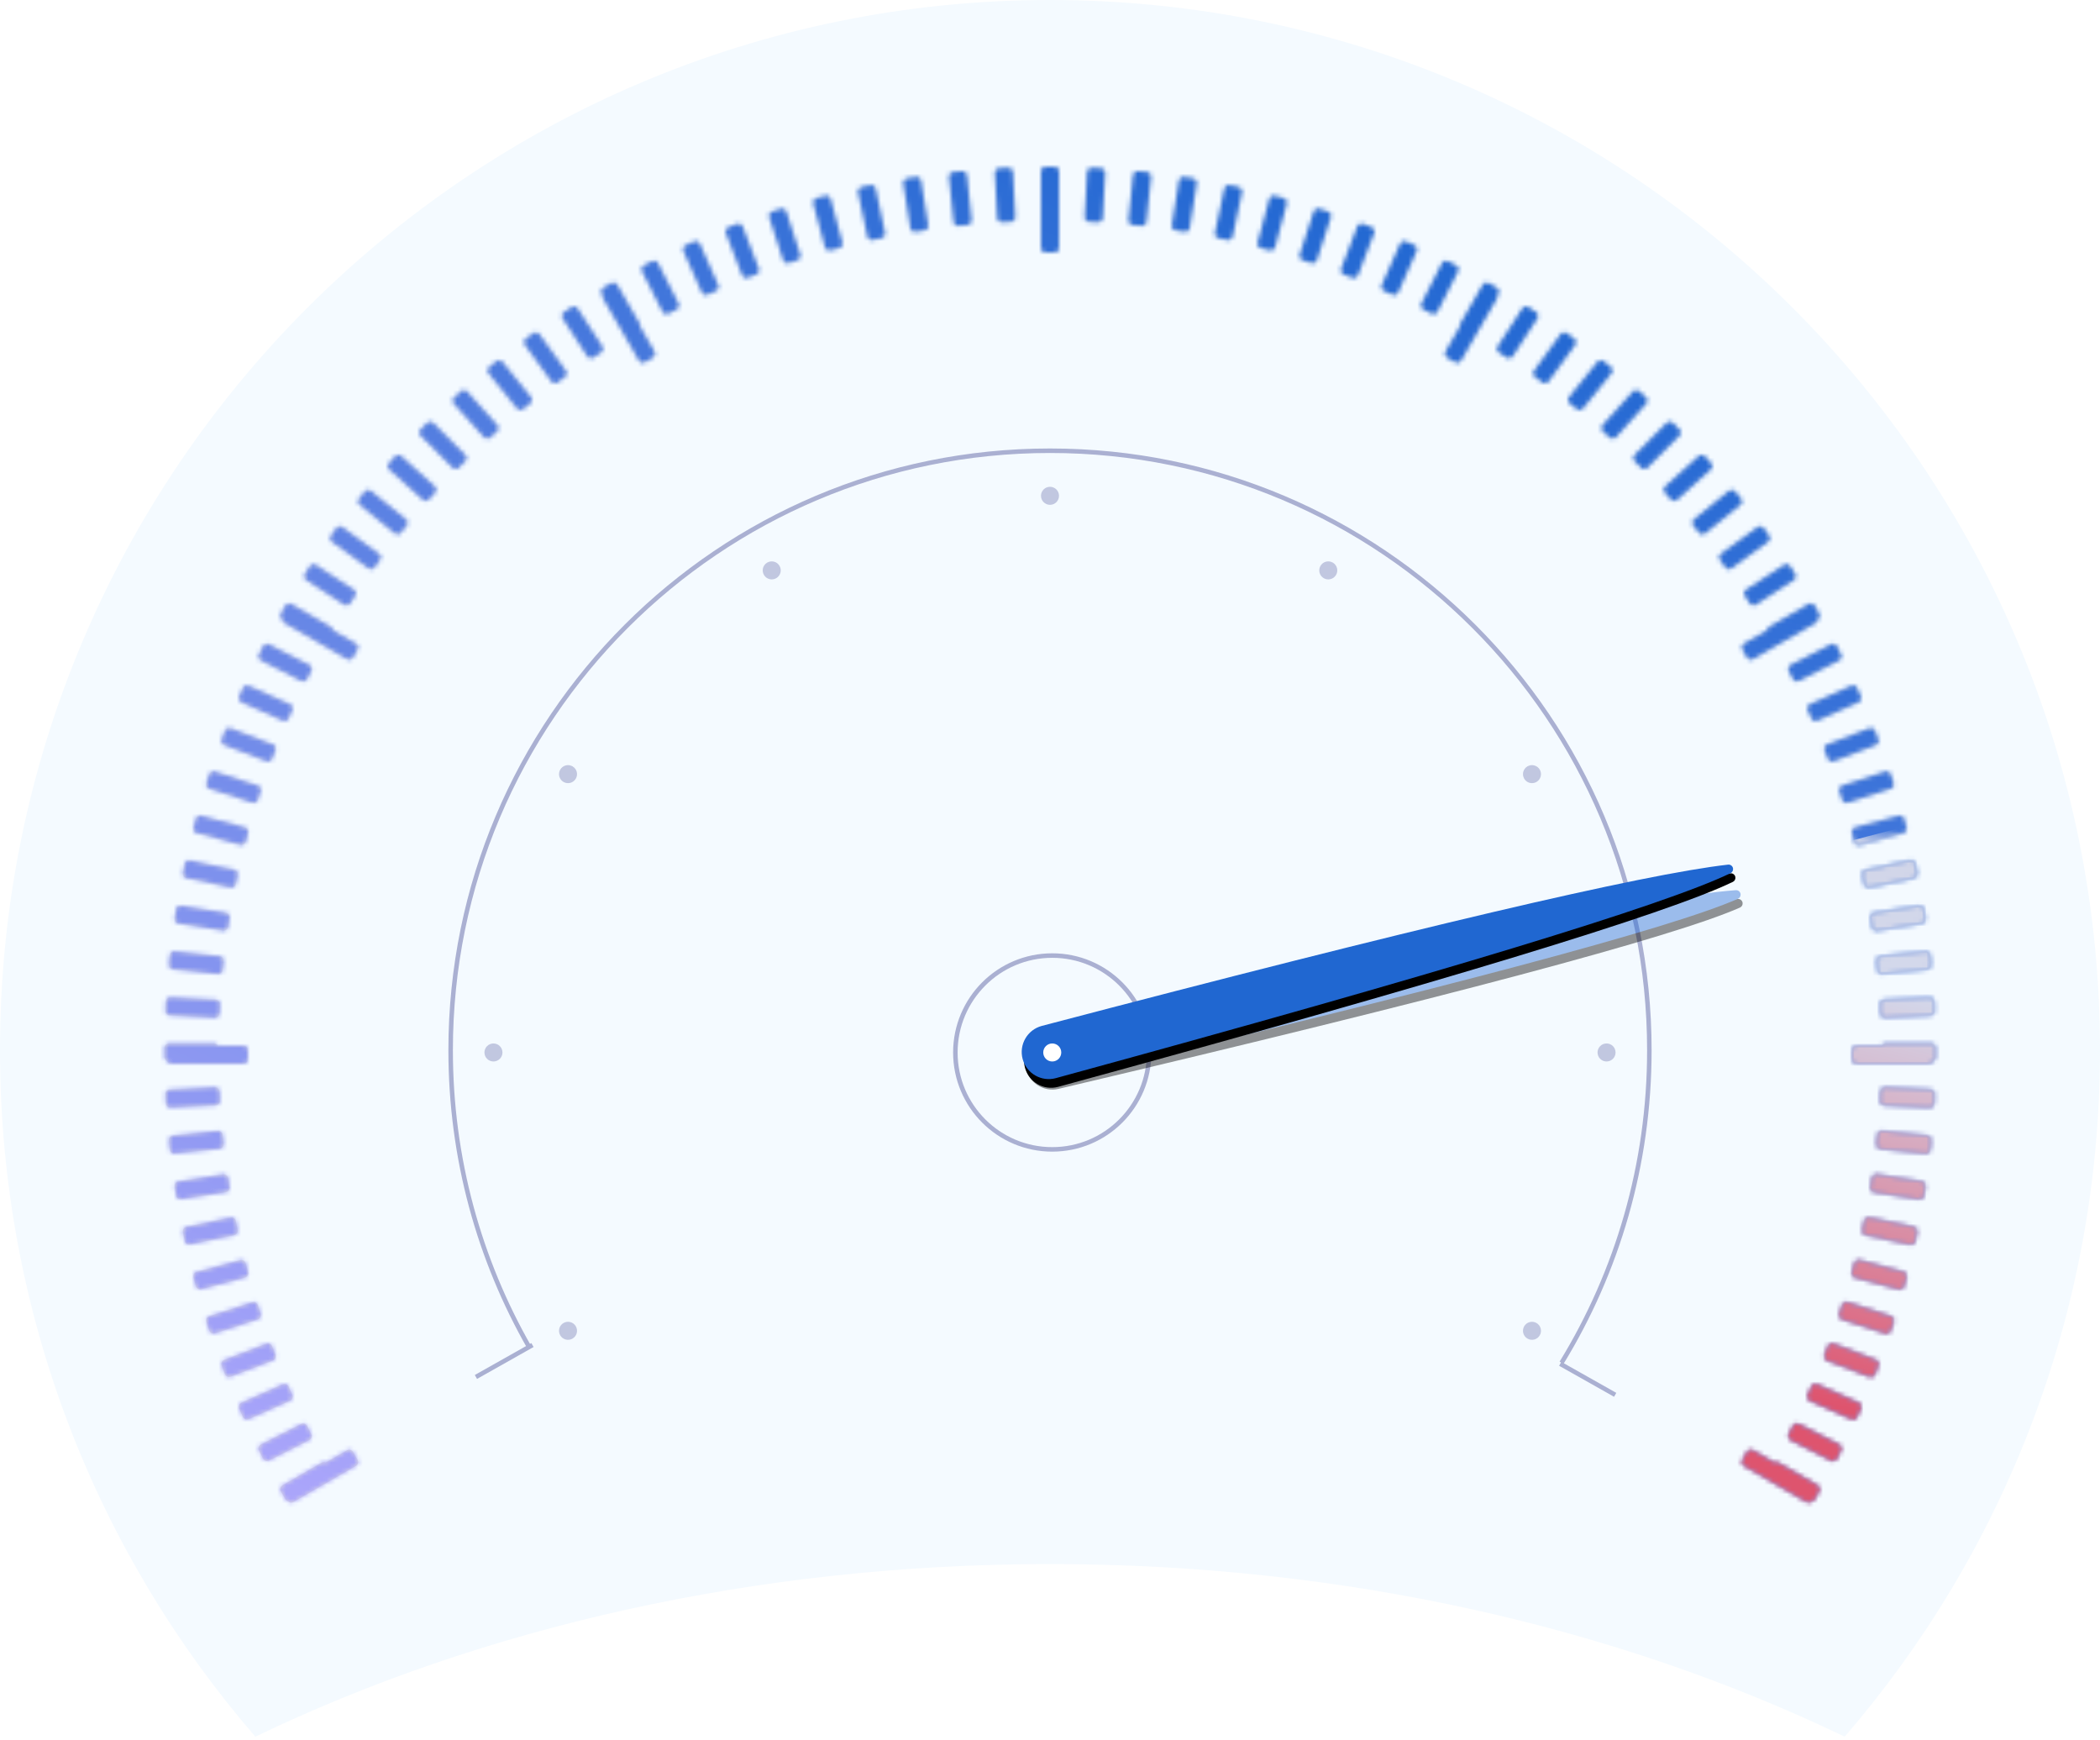 <?xml version="1.0" encoding="UTF-8"?>
<svg width="466px" height="386px" viewBox="0 0 466 386" version="1.1" xmlns="http://www.w3.org/2000/svg" xmlns:xlink="http://www.w3.org/1999/xlink">
    <!-- Generator: sketchtool 47.1 (45422) - http://www.bohemiancoding.com/sketch -->
    <title>F94B47A1-AA12-46DC-B8AC-664C294A0849</title>
    <desc>Created with sketchtool.</desc>
    <defs>
        <linearGradient x1="50%" y1="0%" x2="50%" y2="100%" id="linearGradient-1">
            <stop stop-color="#F2F2F2" offset="0%"></stop>
            <stop stop-color="#E1E1E1" offset="100%"></stop>
        </linearGradient>
        <path d="M106.096,35.55 L109.232,40.981 C109.508,41.46 109.344,42.071 108.866,42.347 L107.134,43.347 C106.656,43.624 106.044,43.46 105.768,42.981 L97.768,29.125 C97.641,28.905 97.607,28.658 97.654,28.427 L97.518,28.192 C97.242,27.714 97.406,27.102 97.884,26.826 L99.616,25.826 C100.094,25.55 100.706,25.714 100.982,26.192 L105.982,34.852 C106.109,35.072 106.143,35.32 106.096,35.55 Z M37.849,102.805 L42.981,105.768 C43.46,106.044 43.624,106.656 43.347,107.134 L42.347,108.866 C42.071,109.344 41.46,109.508 40.981,109.232 L27.125,101.232 C26.828,101.061 26.652,100.76 26.628,100.442 C26.2,100.15 26.063,99.572 26.326,99.116 L27.326,97.384 C27.602,96.906 28.214,96.742 28.692,97.018 L37.352,102.018 C37.648,102.189 37.824,102.488 37.849,102.805 Z M12.366,195 L18,195 C18.552,195 19,195.448 19,196 L19,198 C19,198.552 18.552,199 18,199 L2,199 L2,199 C1.594,199 1.245,198.759 1.088,198.412 C0.741,198.255 0.5,197.906 0.5,197.5 L0.5,197.5 L0.5,195.5 C0.5,194.948 0.948,194.5 1.5,194.5 L11.5,194.5 C11.87,194.5 12.193,194.701 12.366,195 Z M36.282,287.481 L40.981,284.768 C41.46,284.492 42.071,284.656 42.347,285.134 L43.347,286.866 C43.624,287.344 43.46,287.956 42.981,288.232 L29.125,296.232 C28.727,296.462 28.236,296.387 27.924,296.079 C27.68,296.012 27.462,295.852 27.326,295.616 L26.326,293.884 C26.05,293.406 26.214,292.794 26.692,292.518 L35.352,287.518 C35.648,287.347 35.995,287.345 36.282,287.481 Z M366.076,296.079 C365.764,296.387 365.273,296.462 364.875,296.232 L351.019,288.232 C350.54,287.956 350.376,287.344 350.653,286.866 L351.653,285.134 C351.929,284.656 352.54,284.492 353.019,284.768 L357.718,287.481 C358.005,287.345 358.352,287.347 358.648,287.518 L367.308,292.518 C367.786,292.794 367.95,293.406 367.674,293.884 L366.674,295.616 C366.538,295.852 366.32,296.012 366.076,296.079 Z M392.912,198.412 C392.755,198.759 392.406,199 392,199 L376,199 C375.448,199 375,198.552 375,198 L375,196 C375,195.448 375.448,195 376,195 L381.634,195 C381.807,194.701 382.13,194.5 382.5,194.5 L392.5,194.5 C393.052,194.5 393.5,194.948 393.5,195.5 L393.5,197.5 C393.5,197.906 393.259,198.255 392.912,198.412 Z M367.372,100.442 C367.348,100.76 367.172,101.061 366.875,101.232 L353.019,109.232 C352.54,109.508 351.929,109.344 351.653,108.866 L350.653,107.134 C350.376,106.656 350.54,106.044 351.019,105.768 L356.151,102.805 C356.176,102.488 356.352,102.189 356.648,102.018 L365.308,97.018 C365.786,96.742 366.398,96.906 366.674,97.384 L367.674,99.116 C367.937,99.572 367.8,100.15 367.372,100.442 Z M296.346,28.427 C296.393,28.658 296.359,28.905 296.232,29.125 L288.232,42.981 C287.956,43.46 287.344,43.624 286.866,43.347 L285.134,42.347 C284.656,42.071 284.492,41.46 284.768,40.981 L287.904,35.55 C287.857,35.32 287.891,35.072 288.018,34.852 L293.018,26.192 C293.294,25.714 293.906,25.55 294.384,25.826 L296.116,26.826 C296.594,27.102 296.758,27.714 296.482,28.192 L296.346,28.427 Z M199,6.5 L199,18 C199,18.552 198.552,19 198,19 L196,19 C195.448,19 195,18.552 195,18 L195,6.5 L195,1 L195,1 C195,0.448 195.448,1.01453063e-16 196,0 L198,0 C198.552,-1.01453063e-16 199,0.448 199,1 L199,6.5 Z M206.285,0.217 L208.283,0.322 C208.834,0.351 209.258,0.821 209.229,1.373 L208.706,11.359 C208.677,11.91 208.206,12.334 207.655,12.305 L205.657,12.201 C205.106,12.172 204.682,11.701 204.711,11.15 L205.234,1.163 L205.234,1.163 C205.263,0.612 205.734,0.188 206.285,0.217 Z M216.545,0.972 L218.534,1.181 C219.084,1.239 219.482,1.731 219.424,2.28 L218.379,12.225 C218.321,12.775 217.829,13.173 217.28,13.115 L215.291,12.906 C214.742,12.848 214.343,12.356 214.401,11.807 L215.446,1.862 L215.446,1.862 C215.504,1.313 215.996,0.914 216.545,0.972 Z M226.752,2.263 L228.727,2.576 C229.273,2.662 229.645,3.174 229.558,3.72 L227.994,13.597 C227.908,14.142 227.395,14.514 226.85,14.428 L224.874,14.115 C224.329,14.029 223.957,13.516 224.043,12.971 L225.608,3.094 L225.608,3.094 C225.694,2.549 226.206,2.176 226.752,2.263 Z M236.876,4.086 L238.833,4.502 C239.373,4.617 239.718,5.148 239.603,5.688 L237.524,15.469 C237.409,16.01 236.878,16.355 236.338,16.24 L234.382,15.824 C233.841,15.709 233.496,15.178 233.611,14.638 L235.69,4.856 C235.805,4.316 236.336,3.971 236.876,4.086 L236.876,4.086 Z M246.892,6.437 L248.824,6.954 C249.357,7.097 249.674,7.646 249.531,8.179 L246.943,17.838 C246.8,18.372 246.252,18.688 245.718,18.546 L243.786,18.028 C243.253,17.885 242.936,17.337 243.079,16.803 L245.667,7.144 C245.81,6.61 246.359,6.294 246.892,6.437 Z M256.771,9.308 L258.673,9.926 C259.198,10.097 259.486,10.661 259.315,11.186 L256.225,20.697 C256.054,21.222 255.49,21.51 254.965,21.339 L253.063,20.721 C252.537,20.55 252.25,19.986 252.421,19.461 L255.511,9.95 C255.681,9.425 256.246,9.138 256.771,9.308 Z M266.486,12.693 L268.353,13.41 C268.868,13.608 269.126,14.186 268.928,14.702 L265.344,24.038 C265.146,24.553 264.568,24.811 264.052,24.613 L262.185,23.896 C261.67,23.698 261.412,23.12 261.61,22.604 L265.194,13.268 C265.392,12.753 265.97,12.495 266.486,12.693 Z M276.01,16.582 L277.837,17.395 C278.342,17.62 278.569,18.211 278.344,18.715 L274.277,27.851 C274.052,28.355 273.461,28.582 272.956,28.358 L271.129,27.544 C270.625,27.319 270.398,26.728 270.623,26.224 L274.69,17.088 C274.915,16.584 275.506,16.357 276.01,16.582 Z M285.318,20.963 L287.1,21.871 C287.592,22.122 287.788,22.724 287.537,23.216 L282.997,32.126 C282.747,32.618 282.144,32.814 281.652,32.563 L279.87,31.655 C279.378,31.405 279.182,30.802 279.433,30.31 L283.973,21.4 L283.973,21.4 C284.224,20.908 284.826,20.712 285.318,20.963 Z M303.183,31.157 L304.86,32.246 C305.323,32.547 305.455,33.166 305.154,33.629 L299.708,42.016 C299.407,42.479 298.788,42.611 298.325,42.31 L296.647,41.221 C296.184,40.92 296.052,40.301 296.353,39.837 L301.8,31.451 C302.1,30.987 302.72,30.856 303.183,31.157 Z M311.691,36.94 L313.309,38.116 C313.756,38.441 313.855,39.066 313.53,39.513 L307.652,47.603 C307.328,48.05 306.702,48.149 306.255,47.824 L304.637,46.649 C304.191,46.324 304.092,45.699 304.416,45.252 L310.294,37.162 C310.619,36.715 311.244,36.616 311.691,36.94 Z M319.884,43.161 L321.439,44.42 C321.868,44.768 321.934,45.397 321.586,45.827 L315.293,53.598 C314.946,54.027 314.316,54.093 313.887,53.746 L312.332,52.487 C311.903,52.14 311.837,51.51 312.185,51.081 L318.478,43.309 C318.825,42.88 319.455,42.814 319.884,43.161 Z M327.741,49.803 L329.227,51.141 C329.638,51.511 329.671,52.143 329.301,52.553 L322.61,59.985 C322.24,60.395 321.608,60.428 321.198,60.059 L319.711,58.721 C319.301,58.351 319.268,57.719 319.637,57.308 L326.329,49.877 C326.698,49.466 327.331,49.433 327.741,49.803 Z M335.239,56.846 L336.654,58.261 C337.044,58.651 337.044,59.284 336.654,59.675 L329.583,66.746 C329.192,67.136 328.559,67.136 328.168,66.746 L326.754,65.332 C326.364,64.941 326.364,64.308 326.754,63.917 L333.825,56.846 C334.216,56.456 334.849,56.456 335.239,56.846 Z M342.359,64.273 L343.697,65.759 C344.067,66.169 344.034,66.802 343.623,67.171 L336.192,73.863 C335.781,74.232 335.149,74.199 334.779,73.789 L333.441,72.302 C333.072,71.892 333.105,71.26 333.515,70.89 L340.947,64.199 C341.357,63.829 341.989,63.862 342.359,64.273 L342.359,64.273 Z M349.08,72.061 L350.339,73.616 C350.686,74.045 350.62,74.675 350.191,75.022 L342.419,81.315 C341.99,81.663 341.36,81.597 341.013,81.168 L339.754,79.613 C339.407,79.184 339.473,78.554 339.902,78.207 L347.673,71.914 C348.103,71.566 348.732,71.632 349.08,72.061 Z M355.384,80.191 L356.56,81.809 C356.884,82.256 356.785,82.881 356.338,83.206 L348.248,89.084 C347.801,89.408 347.176,89.309 346.851,88.863 L345.676,87.245 C345.351,86.798 345.45,86.172 345.897,85.848 L353.987,79.97 C354.434,79.645 355.059,79.744 355.384,80.191 Z M361.254,88.64 L362.343,90.317 C362.644,90.78 362.513,91.4 362.049,91.7 L353.663,97.147 C353.199,97.448 352.58,97.316 352.279,96.853 L351.19,95.175 C350.889,94.712 351.021,94.093 351.484,93.792 L359.871,88.346 C360.334,88.045 360.953,88.177 361.254,88.64 Z M371.629,106.4 L372.537,108.182 C372.788,108.674 372.592,109.276 372.1,109.527 L363.19,114.067 C362.698,114.318 362.095,114.122 361.845,113.63 L360.937,111.848 C360.686,111.356 360.882,110.753 361.374,110.503 L370.284,105.963 C370.776,105.712 371.378,105.908 371.629,106.4 L371.629,106.4 Z M376.105,115.663 L376.918,117.49 C377.143,117.994 376.916,118.585 376.412,118.81 L367.276,122.877 C366.772,123.102 366.181,122.875 365.956,122.371 L365.142,120.544 C364.918,120.039 365.145,119.448 365.649,119.223 L374.785,115.156 C375.289,114.931 375.88,115.158 376.105,115.663 Z M380.09,125.147 L380.807,127.014 C381.005,127.53 380.747,128.108 380.232,128.306 L370.896,131.89 C370.38,132.088 369.802,131.83 369.604,131.315 L368.887,129.448 C368.689,128.932 368.947,128.354 369.462,128.156 L378.798,124.572 C379.314,124.374 379.892,124.632 380.09,125.147 Z M383.574,134.827 L384.192,136.729 C384.362,137.254 384.075,137.819 383.55,137.989 L374.039,141.079 C373.514,141.25 372.95,140.963 372.779,140.437 L372.161,138.535 C371.99,138.01 372.278,137.446 372.803,137.275 L382.314,134.185 L382.314,134.185 C382.839,134.014 383.403,134.302 383.574,134.827 Z M386.546,144.676 L387.063,146.608 C387.206,147.141 386.89,147.69 386.356,147.833 L376.697,150.421 C376.163,150.564 375.615,150.247 375.472,149.714 L374.954,147.782 C374.812,147.248 375.128,146.7 375.662,146.557 L385.321,143.969 C385.854,143.826 386.403,144.143 386.546,144.676 Z M388.998,154.667 L389.414,156.624 C389.529,157.164 389.184,157.695 388.644,157.81 L378.862,159.889 C378.322,160.004 377.791,159.659 377.676,159.118 L377.26,157.162 C377.145,156.622 377.49,156.091 378.031,155.976 L387.812,153.897 C388.352,153.782 388.883,154.127 388.998,154.667 Z M390.924,164.773 L391.237,166.748 C391.324,167.294 390.951,167.806 390.406,167.892 L380.529,169.457 C379.984,169.543 379.471,169.171 379.385,168.626 L379.072,166.65 C378.986,166.105 379.358,165.592 379.903,165.506 L389.78,163.942 C390.326,163.855 390.838,164.227 390.924,164.773 Z M392.319,174.966 L392.528,176.955 C392.586,177.504 392.187,177.996 391.638,178.054 L381.693,179.099 C381.144,179.157 380.652,178.758 380.594,178.209 L380.385,176.22 C380.327,175.671 380.725,175.179 381.275,175.121 L391.22,174.076 C391.769,174.018 392.261,174.416 392.319,174.966 Z M393.178,185.217 L393.283,187.215 C393.312,187.766 392.888,188.237 392.337,188.266 L382.35,188.789 C381.799,188.818 381.328,188.394 381.299,187.843 L381.195,185.845 C381.166,185.294 381.59,184.823 382.141,184.794 L392.127,184.271 C392.679,184.242 393.149,184.666 393.178,185.217 Z M393.283,205.785 L393.178,207.783 C393.149,208.334 392.679,208.758 392.127,208.729 L382.141,208.206 C381.59,208.177 381.166,207.706 381.195,207.155 L381.299,205.157 C381.328,204.606 381.799,204.182 382.35,204.211 L392.337,204.734 C392.888,204.763 393.312,205.234 393.283,205.785 Z M392.528,216.045 L392.319,218.034 C392.261,218.584 391.769,218.982 391.22,218.924 L381.275,217.879 C380.725,217.821 380.327,217.329 380.385,216.78 L380.594,214.791 C380.652,214.242 381.144,213.843 381.693,213.901 L391.638,214.946 C392.187,215.004 392.586,215.496 392.528,216.045 Z M391.237,226.252 L390.924,228.227 C390.838,228.773 390.326,229.145 389.78,229.058 L379.903,227.494 C379.358,227.408 378.986,226.895 379.072,226.35 L379.385,224.374 C379.471,223.829 379.984,223.457 380.529,223.543 L390.406,225.108 C390.951,225.194 391.324,225.706 391.237,226.252 Z M389.414,236.376 L388.998,238.333 C388.883,238.873 388.352,239.218 387.812,239.103 L378.031,237.024 C377.49,236.909 377.145,236.378 377.26,235.838 L377.676,233.882 C377.791,233.341 378.322,232.996 378.862,233.111 L388.644,235.19 C389.184,235.305 389.529,235.836 389.414,236.376 Z M387.063,246.392 L386.546,248.324 C386.403,248.857 385.854,249.174 385.321,249.031 L375.662,246.443 C375.128,246.3 374.812,245.752 374.954,245.218 L375.472,243.286 C375.615,242.753 376.163,242.436 376.697,242.579 L386.356,245.167 C386.89,245.31 387.206,245.859 387.063,246.392 Z M384.192,256.271 L383.574,258.173 C383.403,258.698 382.839,258.986 382.314,258.815 L372.803,255.725 C372.278,255.554 371.99,254.99 372.161,254.465 L372.779,252.563 C372.95,252.037 373.514,251.75 374.039,251.921 L383.55,255.011 L383.55,255.011 C384.075,255.181 384.362,255.746 384.192,256.271 L384.192,256.271 Z M380.807,265.986 L380.09,267.853 C379.892,268.368 379.314,268.626 378.798,268.428 L369.462,264.844 C368.947,264.646 368.689,264.068 368.887,263.552 L369.604,261.685 C369.802,261.17 370.38,260.912 370.896,261.11 L380.232,264.694 C380.747,264.892 381.005,265.47 380.807,265.986 Z M376.918,275.51 L376.105,277.337 C375.88,277.842 375.289,278.069 374.785,277.844 L365.649,273.777 C365.145,273.552 364.918,272.961 365.142,272.456 L365.956,270.629 C366.181,270.125 366.772,269.898 367.276,270.123 L376.412,274.19 C376.916,274.415 377.143,275.006 376.918,275.51 Z M372.537,284.818 L371.629,286.6 C371.378,287.092 370.776,287.288 370.284,287.037 L361.374,282.497 C360.882,282.247 360.686,281.644 360.937,281.152 L361.845,279.37 C362.095,278.878 362.698,278.682 363.19,278.933 L372.1,283.473 L372.1,283.473 C372.592,283.724 372.788,284.326 372.537,284.818 Z M22.371,286.6 L21.463,284.818 C21.212,284.326 21.408,283.724 21.9,283.473 L30.81,278.933 C31.302,278.682 31.905,278.878 32.155,279.37 L33.063,281.152 C33.314,281.644 33.118,282.247 32.626,282.497 L23.716,287.037 C23.224,287.288 22.622,287.092 22.371,286.6 Z M17.895,277.337 L17.082,275.51 C16.857,275.006 17.084,274.415 17.588,274.19 L26.724,270.123 C27.228,269.898 27.819,270.125 28.044,270.629 L28.858,272.456 C29.082,272.961 28.855,273.552 28.351,273.777 L19.215,277.844 C18.711,278.069 18.12,277.842 17.895,277.337 Z M13.91,267.853 L13.193,265.986 C12.995,265.47 13.253,264.892 13.768,264.694 L23.104,261.11 C23.62,260.912 24.198,261.17 24.396,261.685 L25.113,263.552 C25.311,264.068 25.053,264.646 24.538,264.844 L15.202,268.428 C14.686,268.626 14.108,268.368 13.91,267.853 Z M10.426,258.173 L9.808,256.271 C9.638,255.746 9.925,255.181 10.45,255.011 L19.961,251.921 C20.486,251.75 21.05,252.037 21.221,252.563 L21.839,254.465 C22.01,254.99 21.722,255.554 21.197,255.725 L11.686,258.815 C11.161,258.986 10.597,258.698 10.426,258.173 Z M7.454,248.324 L6.937,246.392 C6.794,245.859 7.11,245.31 7.644,245.167 L17.303,242.579 C17.837,242.436 18.385,242.753 18.528,243.286 L19.046,245.218 C19.188,245.752 18.872,246.3 18.338,246.443 L8.679,249.031 C8.146,249.174 7.597,248.857 7.454,248.324 Z M5.002,238.333 L4.586,236.376 C4.471,235.836 4.816,235.305 5.356,235.19 L15.138,233.111 C15.678,232.996 16.209,233.341 16.324,233.882 L16.74,235.838 C16.855,236.378 16.51,236.909 15.969,237.024 L6.188,239.103 C5.648,239.218 5.117,238.873 5.002,238.333 Z M3.076,228.227 L2.763,226.252 C2.676,225.706 3.049,225.194 3.594,225.108 L13.471,223.543 C14.016,223.457 14.529,223.829 14.615,224.374 L14.928,226.35 C15.014,226.895 14.642,227.408 14.097,227.494 L4.22,229.058 C3.674,229.145 3.162,228.773 3.076,228.227 Z M1.681,218.034 L1.472,216.045 C1.414,215.496 1.813,215.004 2.362,214.946 L12.307,213.901 C12.856,213.843 13.348,214.242 13.406,214.791 L13.615,216.78 C13.673,217.329 13.275,217.821 12.725,217.879 L2.78,218.924 C2.231,218.982 1.739,218.584 1.681,218.034 Z M0.822,207.783 L0.717,205.785 C0.688,205.234 1.112,204.763 1.663,204.734 L11.65,204.211 C12.201,204.182 12.672,204.606 12.701,205.157 L12.805,207.155 C12.834,207.706 12.41,208.177 11.859,208.206 L1.873,208.729 L1.873,208.729 C1.321,208.758 0.851,208.334 0.822,207.783 Z M0.717,187.215 L0.822,185.217 C0.851,184.666 1.321,184.242 1.873,184.271 L11.859,184.794 C12.41,184.823 12.834,185.294 12.805,185.845 L12.701,187.843 C12.672,188.394 12.201,188.818 11.65,188.789 L1.663,188.266 L1.663,188.266 C1.112,188.237 0.688,187.766 0.717,187.215 L0.717,187.215 Z M1.472,176.955 L1.681,174.966 C1.739,174.416 2.231,174.018 2.78,174.076 L12.725,175.121 C13.275,175.179 13.673,175.671 13.615,176.22 L13.406,178.209 C13.348,178.758 12.856,179.157 12.307,179.099 L2.362,178.054 C1.813,177.996 1.414,177.504 1.472,176.955 Z M2.763,166.748 L3.076,164.773 C3.162,164.227 3.674,163.855 4.22,163.942 L14.097,165.506 C14.642,165.592 15.014,166.105 14.928,166.65 L14.615,168.626 C14.529,169.171 14.016,169.543 13.471,169.457 L3.594,167.892 L3.594,167.892 C3.049,167.806 2.676,167.294 2.763,166.748 Z M4.586,156.624 L5.002,154.667 C5.117,154.127 5.648,153.782 6.188,153.897 L15.969,155.976 C16.51,156.091 16.855,156.622 16.74,157.162 L16.324,159.118 C16.209,159.659 15.678,160.004 15.138,159.889 L5.356,157.81 C4.816,157.695 4.471,157.164 4.586,156.624 L4.586,156.624 Z M6.937,146.608 L7.454,144.676 C7.597,144.143 8.146,143.826 8.679,143.969 L18.338,146.557 C18.872,146.7 19.188,147.248 19.046,147.782 L18.528,149.714 C18.385,150.247 17.837,150.564 17.303,150.421 L7.644,147.833 L7.644,147.833 C7.11,147.69 6.794,147.141 6.937,146.608 L6.937,146.608 Z M9.808,136.729 L10.426,134.827 C10.597,134.302 11.161,134.014 11.686,134.185 L21.197,137.275 C21.722,137.446 22.01,138.01 21.839,138.535 L21.221,140.437 C21.05,140.963 20.486,141.25 19.961,141.079 L10.45,137.989 C9.925,137.819 9.638,137.254 9.808,136.729 Z M13.193,127.014 L13.91,125.147 C14.108,124.632 14.686,124.374 15.202,124.572 L24.538,128.156 C25.053,128.354 25.311,128.932 25.113,129.448 L24.396,131.315 C24.198,131.83 23.62,132.088 23.104,131.89 L13.768,128.306 L13.768,128.306 C13.253,128.108 12.995,127.53 13.193,127.014 Z M17.082,117.49 L17.895,115.663 C18.12,115.158 18.711,114.931 19.215,115.156 L28.351,119.223 C28.855,119.448 29.082,120.039 28.858,120.544 L28.044,122.371 C27.819,122.875 27.228,123.102 26.724,122.877 L17.588,118.81 C17.084,118.585 16.857,117.994 17.082,117.49 Z M21.463,108.182 L22.371,106.4 C22.622,105.908 23.224,105.712 23.716,105.963 L32.626,110.503 C33.118,110.753 33.314,111.356 33.063,111.848 L32.155,113.63 C31.905,114.122 31.302,114.318 30.81,114.067 L21.9,109.527 L21.9,109.527 C21.408,109.276 21.212,108.674 21.463,108.182 Z M31.657,90.317 L32.746,88.64 C33.047,88.177 33.666,88.045 34.129,88.346 L42.516,93.792 C42.979,94.093 43.111,94.712 42.81,95.175 L41.721,96.853 C41.42,97.316 40.801,97.448 40.337,97.147 L31.951,91.7 C31.487,91.4 31.356,90.78 31.657,90.317 Z M37.44,81.809 L38.616,80.191 C38.941,79.744 39.566,79.645 40.013,79.97 L48.103,85.848 C48.55,86.172 48.649,86.798 48.324,87.245 L47.149,88.863 C46.824,89.309 46.199,89.408 45.752,89.084 L37.662,83.206 C37.215,82.881 37.116,82.256 37.44,81.809 Z M43.661,73.616 L44.92,72.061 C45.268,71.632 45.897,71.566 46.327,71.914 L54.098,78.207 C54.527,78.554 54.593,79.184 54.246,79.613 L52.987,81.168 C52.64,81.597 52.01,81.663 51.581,81.315 L43.809,75.022 C43.38,74.675 43.314,74.045 43.661,73.616 Z M50.303,65.759 L51.641,64.273 C52.011,63.862 52.643,63.829 53.053,64.199 L60.485,70.89 C60.895,71.26 60.928,71.892 60.559,72.302 L59.221,73.789 C58.851,74.199 58.219,74.232 57.808,73.863 L50.377,67.171 C49.966,66.802 49.933,66.169 50.303,65.759 Z M57.346,58.261 L58.761,56.846 C59.151,56.456 59.784,56.456 60.175,56.846 L67.246,63.917 C67.636,64.308 67.636,64.941 67.246,65.332 L65.832,66.746 C65.441,67.136 64.808,67.136 64.417,66.746 L57.346,59.675 C56.956,59.284 56.956,58.651 57.346,58.261 Z M64.773,51.141 L66.259,49.803 C66.669,49.433 67.302,49.466 67.671,49.877 L74.363,57.308 C74.732,57.719 74.699,58.351 74.289,58.721 L72.802,60.059 C72.392,60.428 71.76,60.395 71.39,59.985 L64.699,52.553 C64.329,52.143 64.362,51.511 64.773,51.141 Z M72.561,44.42 L74.116,43.161 C74.545,42.814 75.175,42.88 75.522,43.309 L81.815,51.081 C82.163,51.51 82.097,52.14 81.668,52.487 L80.113,53.746 C79.684,54.093 79.054,54.027 78.707,53.598 L72.414,45.827 C72.066,45.397 72.132,44.768 72.561,44.42 Z M80.691,38.116 L82.309,36.94 C82.756,36.616 83.381,36.715 83.706,37.162 L89.584,45.252 C89.908,45.699 89.809,46.324 89.363,46.649 L87.745,47.824 C87.298,48.149 86.672,48.05 86.348,47.603 L80.47,39.513 C80.145,39.066 80.244,38.441 80.691,38.116 Z M89.14,32.246 L90.817,31.157 C91.28,30.856 91.9,30.987 92.2,31.451 L97.647,39.837 C97.948,40.301 97.816,40.92 97.353,41.221 L95.675,42.31 C95.212,42.611 94.593,42.479 94.292,42.016 L88.846,33.629 C88.545,33.166 88.677,32.547 89.14,32.246 Z M106.9,21.871 L108.682,20.963 C109.174,20.712 109.776,20.908 110.027,21.4 L114.567,30.31 C114.818,30.802 114.622,31.405 114.13,31.655 L112.348,32.563 C111.856,32.814 111.253,32.618 111.003,32.126 L106.463,23.216 C106.212,22.724 106.408,22.122 106.9,21.871 Z M116.163,17.395 L117.99,16.582 C118.494,16.357 119.085,16.584 119.31,17.088 L123.377,26.224 C123.602,26.728 123.375,27.319 122.871,27.544 L121.044,28.358 C120.539,28.582 119.948,28.355 119.723,27.851 L115.656,18.715 C115.431,18.211 115.658,17.62 116.163,17.395 Z M125.647,13.41 L127.514,12.693 C128.03,12.495 128.608,12.753 128.806,13.268 L132.39,22.604 C132.588,23.12 132.33,23.698 131.815,23.896 L129.948,24.613 C129.432,24.811 128.854,24.553 128.656,24.038 L125.072,14.702 C124.874,14.186 125.132,13.608 125.647,13.41 Z M135.327,9.926 L137.229,9.308 C137.754,9.138 138.319,9.425 138.489,9.95 L141.579,19.461 C141.75,19.986 141.463,20.55 140.937,20.721 L139.035,21.339 C138.51,21.51 137.946,21.222 137.775,20.697 L134.685,11.186 C134.514,10.661 134.802,10.097 135.327,9.926 Z M145.176,6.954 L147.108,6.437 C147.641,6.294 148.19,6.61 148.333,7.144 L150.921,16.803 C151.064,17.337 150.747,17.885 150.214,18.028 L148.282,18.546 C147.748,18.688 147.2,18.372 147.057,17.838 L144.469,8.179 C144.326,7.646 144.643,7.097 145.176,6.954 Z M155.167,4.502 L157.124,4.086 C157.664,3.971 158.195,4.316 158.31,4.856 L160.389,14.638 C160.504,15.178 160.159,15.709 159.618,15.824 L157.662,16.24 C157.122,16.355 156.591,16.01 156.476,15.469 L154.397,5.688 C154.282,5.148 154.627,4.617 155.167,4.502 Z M165.273,2.576 L167.248,2.263 C167.794,2.176 168.306,2.549 168.392,3.094 L169.957,12.971 C170.043,13.516 169.671,14.029 169.126,14.115 L167.15,14.428 C166.605,14.514 166.092,14.142 166.006,13.597 L164.442,3.72 C164.355,3.174 164.727,2.662 165.273,2.576 Z M175.466,1.181 L177.455,0.972 C178.004,0.914 178.496,1.313 178.554,1.862 L179.599,11.807 C179.657,12.356 179.258,12.848 178.709,12.906 L176.72,13.115 C176.171,13.173 175.679,12.775 175.621,12.225 L174.576,2.28 C174.518,1.731 174.916,1.239 175.466,1.181 Z M185.717,0.322 L187.715,0.217 C188.266,0.188 188.737,0.612 188.766,1.163 L189.289,11.15 C189.318,11.701 188.894,12.172 188.343,12.201 L186.345,12.305 C185.794,12.334 185.323,11.91 185.294,11.359 L184.771,1.373 L184.771,1.373 C184.742,0.821 185.166,0.351 185.717,0.322 Z" id="path-2"></path>
        <linearGradient x1="16.668%" y1="87.139%" x2="56.227%" y2="0%" id="linearGradient-4">
            <stop stop-color="#BAACFF" offset="0%"></stop>
            <stop stop-color="#2067D1" offset="100%"></stop>
        </linearGradient>
        <linearGradient x1="91.716%" y1="2.346%" x2="82.693%" y2="50%" id="linearGradient-5">
            <stop stop-color="#D2D6E9" stop-opacity="0" offset="0%"></stop>
            <stop stop-color="#D2D6E9" offset="3.673%"></stop>
            <stop stop-color="#D3D8EB" offset="26.901%"></stop>
            <stop stop-color="#DE546E" offset="100%"></stop>
        </linearGradient>
        <path d="M231.163,210.778 C231.153,210.778 231.143,210.778 231.133,210.778 C227.82,210.778 225.133,213.464 225.133,216.778 C225.133,220.091 227.82,222.778 231.133,222.778 C231.143,222.778 231.153,222.778 231.162,222.778 C319.486,222.369 371.612,220.643 387.541,217.601 C387.958,217.521 388.279,217.187 388.342,216.768 C388.424,216.222 388.048,215.712 387.502,215.63 L387.502,215.63 C368.775,212.809 316.662,211.192 231.163,210.778 Z" id="path-6"></path>
        <filter x="-11.2%" y="-135.6%" width="122.4%" height="404.5%" filterUnits="objectBoundingBox" id="filter-7">
            <feGaussianBlur stdDeviation="4.757" in="SourceGraphic"></feGaussianBlur>
        </filter>
        <filter x="-13.0%" y="-160.6%" width="126.1%" height="454.5%" filterUnits="objectBoundingBox" id="filter-8">
            <feOffset dx="0" dy="2" in="SourceAlpha" result="shadowOffsetOuter1"></feOffset>
            <feGaussianBlur stdDeviation="2" in="shadowOffsetOuter1" result="shadowBlurOuter1"></feGaussianBlur>
            <feColorMatrix values="0 0 0 0 0   0 0 0 0 0   0 0 0 0 0  0 0 0 0.111 0" type="matrix" in="shadowBlurOuter1"></feColorMatrix>
        </filter>
        <path d="M230.178,207.835 C230.168,207.835 230.158,207.835 230.148,207.835 C226.834,207.835 224.148,210.522 224.148,213.835 C224.148,217.149 226.834,219.835 230.148,219.835 C230.157,219.835 230.167,219.835 230.176,219.835 C318.5,219.426 370.627,217.701 386.555,214.659 C386.972,214.579 387.293,214.245 387.357,213.826 C387.439,213.279 387.063,212.77 386.517,212.688 L386.517,212.688 C367.79,209.867 315.677,208.25 230.178,207.835 Z" id="path-9"></path>
        <filter x="-4.3%" y="-41.7%" width="108.6%" height="216.7%" filterUnits="objectBoundingBox" id="filter-10">
            <feOffset dx="0" dy="2" in="SourceAlpha" result="shadowOffsetOuter1"></feOffset>
            <feGaussianBlur stdDeviation="2" in="shadowOffsetOuter1" result="shadowBlurOuter1"></feGaussianBlur>
            <feColorMatrix values="0 0 0 0 0   0 0 0 0 0   0 0 0 0 0  0 0 0 0.111 0" type="matrix" in="shadowBlurOuter1"></feColorMatrix>
        </filter>
    </defs>
    <g id="Page-1" stroke="none" stroke-width="1" fill="none" fill-rule="evenodd">
        <g id="Merit-Feature-Compare" transform="translate(-251, -2569)">
            <g id="Speedometer" transform="translate(251, 2569)">
                <path d="M56.66,385.299 C21.355,344.457 0,291.222 0,233 C0,104.318 104.318,0 233,0 C361.682,0 466,104.318 466,233 C466,291.222 444.645,344.457 409.34,385.299 C359.124,361.132 298.405,347 233,347 C167.595,347 106.876,361.132 56.66,385.299 Z" id="Combined-Shape" fill="#F4FAFF"></path>
                <g id="Group" transform="translate(36, 37)">
                    <mask id="mask-3" fill="white">
                        <use xlink:href="#path-2"></use>
                    </mask>
                    <use id="Combined-Shape" fill="url(#linearGradient-1)" xlink:href="#path-2"></use>
                    <circle id="Oval" fill="url(#linearGradient-4)" mask="url(#mask-3)" cx="197" cy="196" r="213"></circle>
                    <path d="M403.122,142.104 C407.611,159.318 410,177.38 410,196 C410,313.637 314.637,409 197,409 L197,196 L403.122,142.104 Z" id="Combined-Shape" fill="url(#linearGradient-5)" mask="url(#mask-3)"></path>
                </g>
                <circle id="Oval-2" stroke="#AAB0D2" cx="233.5" cy="233.5" r="21.5"></circle>
                <path d="M346.513,302.347 C358.874,282.155 366,258.41 366,233 C366,159.546 306.454,100 233,100 C159.546,100 100,159.546 100,233 C100,257.005 106.36,279.525 117.486,298.967" id="Oval-2-Copy-3" stroke="#AAB0D2"></path>
                <path d="M106.045,305.244 L117.724,298.656" id="Line" stroke="#AAB0D2" stroke-linecap="square"></path>
                <path d="M346.655,302.818 L357.983,309.208" id="Line-Copy" stroke="#AAB0D2" stroke-linecap="square"></path>
                <g id="Combined-Shape" opacity="0.418" filter="url(#filter-7)" transform="translate(306.743, 216.778) rotate(-13) translate(-306.743, -216.778) ">
                    <use fill="black" fill-opacity="1" filter="url(#filter-8)" xlink:href="#path-6"></use>
                    <use fill="#2067D1" fill-rule="evenodd" xlink:href="#path-6"></use>
                </g>
                <g id="Combined-Shape-Copy-2" transform="translate(305.758, 213.835) rotate(-15) translate(-305.758, -213.835) ">
                    <use fill="black" fill-opacity="1" filter="url(#filter-10)" xlink:href="#path-9"></use>
                    <use fill="#2067D1" fill-rule="evenodd" xlink:href="#path-9"></use>
                </g>
                <circle id="Oval-2-Copy" stroke="#FFFFFF" fill="#FFFFFF" cx="233.5" cy="233.5" r="1.5"></circle>
                <path d="M233,112 C231.895,112 231,111.105 231,110 C231,108.895 231.895,108 233,108 C234.105,108 235,108.895 235,110 C235,111.105 234.105,112 233,112 Z M293.75,128.278 C292.793,127.726 292.466,126.502 293.018,125.546 C293.57,124.589 294.793,124.262 295.75,124.814 C296.707,125.366 297.034,126.589 296.482,127.546 C295.93,128.502 294.707,128.83 293.75,128.278 Z M338.222,172.75 C337.67,171.793 337.998,170.57 338.954,170.018 C339.911,169.466 341.134,169.793 341.686,170.75 C342.238,171.707 341.911,172.93 340.954,173.482 C339.998,174.034 338.774,173.707 338.222,172.75 Z M354.5,233.5 C354.5,232.395 355.395,231.5 356.5,231.5 C357.605,231.5 358.5,232.395 358.5,233.5 C358.5,234.605 357.605,235.5 356.5,235.5 C355.395,235.5 354.5,234.605 354.5,233.5 Z M338.222,294.25 C338.774,293.293 339.998,292.966 340.954,293.518 C341.911,294.07 342.238,295.293 341.686,296.25 C341.134,297.207 339.911,297.534 338.954,296.982 C337.998,296.43 337.67,295.207 338.222,294.25 Z M127.778,294.25 C128.33,295.207 128.002,296.43 127.046,296.982 C126.089,297.534 124.866,297.207 124.314,296.25 C123.762,295.293 124.089,294.07 125.046,293.518 C126.002,292.966 127.226,293.293 127.778,294.25 Z M111.5,233.5 C111.5,234.605 110.605,235.5 109.5,235.5 C108.395,235.5 107.5,234.605 107.5,233.5 C107.5,232.395 108.395,231.5 109.5,231.5 C110.605,231.5 111.5,232.395 111.5,233.5 Z M127.778,172.75 C127.226,173.707 126.002,174.034 125.046,173.482 C124.089,172.93 123.762,171.707 124.314,170.75 C124.866,169.793 126.089,169.466 127.046,170.018 C128.002,170.57 128.33,171.793 127.778,172.75 Z M172.25,128.278 C171.293,128.83 170.07,128.502 169.518,127.546 C168.966,126.589 169.293,125.366 170.25,124.814 C171.207,124.262 172.43,124.589 172.982,125.546 C173.534,126.502 173.207,127.726 172.25,128.278 Z" id="Oval-3" fill="#A9AFD1" opacity="0.67"></path>
            </g>
        </g>
    </g>
</svg>